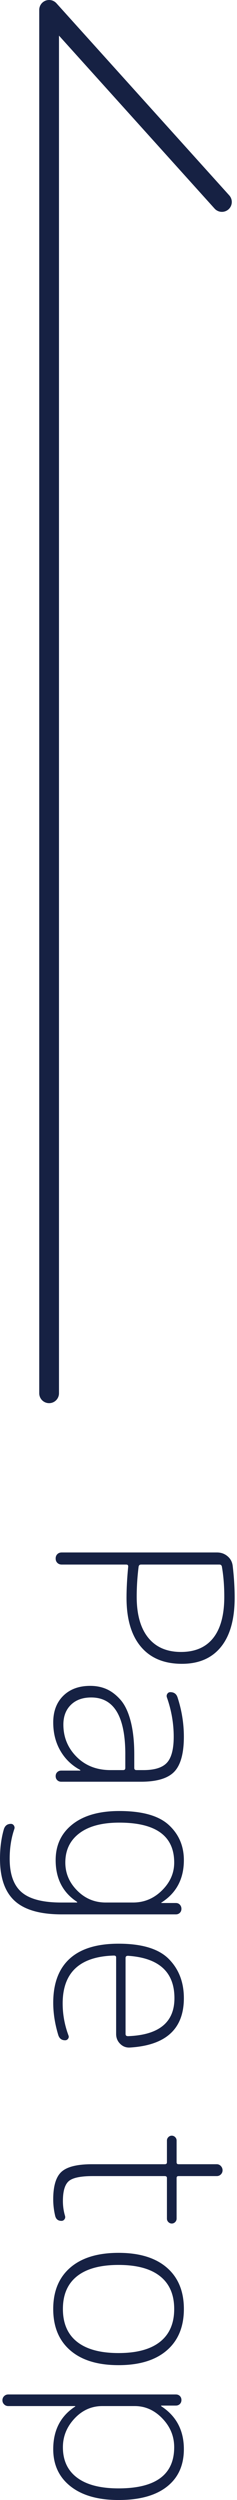 <?xml version="1.0" encoding="utf-8"?>
<!-- Generator: Adobe Illustrator 15.0.0, SVG Export Plug-In  -->
<!DOCTYPE svg PUBLIC "-//W3C//DTD SVG 1.1//EN" "http://www.w3.org/Graphics/SVG/1.1/DTD/svg11.dtd">
<svg version="1.1"
	 xmlns="http://www.w3.org/2000/svg" xmlns:xlink="http://www.w3.org/1999/xlink" xmlns:a="http://ns.adobe.com/AdobeSVGViewerExtensions/3.0/"
	 x="0px" y="0px" width="24px" height="253px" viewBox="0 0 24 253" enable-background="new 0 0 24 253" xml:space="preserve">
<defs>
</defs>
<polyline fill="none" stroke="#162143" stroke-width="2" stroke-linecap="round" stroke-linejoin="round" stroke-miterlimit="10" points="
	4.973,141 4.973,1 22.473,20.441 "/>
<path fill="#162143" d="M5.807,158.161c-0.115-0.115-0.172-0.262-0.172-0.441s0.057-0.327,0.172-0.441
	c0.113-0.114,0.261-0.171,0.44-0.171h15.729c0.408,0,0.763,0.126,1.065,0.38c0.302,0.253,0.478,0.583,0.526,0.992
	c0.131,1.127,0.196,2.196,0.196,3.209c0,2.172-0.462,3.83-1.384,4.974c-0.923,1.144-2.242,1.715-3.957,1.715
	c-1.797,0-3.182-0.575-4.152-1.727c-0.973-1.152-1.458-2.806-1.458-4.962c0-0.931,0.057-1.984,0.171-3.16
	c0-0.131-0.065-0.196-0.195-0.196H6.247C6.067,158.332,5.92,158.274,5.807,158.161z M22.222,158.332h-7.938
	c-0.131,0-0.212,0.065-0.245,0.196c-0.131,1.045-0.196,2.065-0.196,3.063c0,1.797,0.389,3.177,1.164,4.141
	c0.775,0.963,1.883,1.445,3.32,1.445c1.437,0,2.527-0.474,3.271-1.421s1.114-2.336,1.114-4.165c0-1.111-0.082-2.132-0.245-3.063
	C22.434,158.397,22.352,158.332,22.222,158.332z"/>
<path fill="#162143" d="M5.39,174.307c0-1.127,0.339-2.025,1.017-2.695s1.589-1.004,2.732-1.004c0.604,0,1.155,0.11,1.653,0.33
	c0.498,0.221,0.968,0.58,1.409,1.078c0.44,0.498,0.783,1.217,1.028,2.156s0.368,2.062,0.368,3.369v1.371
	c0,0.147,0.073,0.221,0.22,0.221h0.711c1.127,0,1.919-0.249,2.376-0.747c0.458-0.498,0.687-1.376,0.687-2.634
	c0-1.339-0.229-2.662-0.687-3.969c-0.049-0.131-0.036-0.254,0.037-0.367c0.073-0.115,0.176-0.172,0.307-0.172
	c0.375,0,0.62,0.18,0.734,0.539c0.425,1.307,0.638,2.63,0.638,3.969c0,1.683-0.323,2.862-0.968,3.541
	c-0.646,0.677-1.769,1.017-3.369,1.017H6.198c-0.163,0-0.298-0.054-0.404-0.16s-0.159-0.241-0.159-0.404s0.053-0.298,0.159-0.403
	c0.106-0.106,0.241-0.16,0.404-0.16h1.911c0.016,0,0.024-0.008,0.024-0.024c0-0.032-0.009-0.049-0.024-0.049
	c-0.85-0.457-1.516-1.103-1.997-1.936S5.39,175.385,5.39,174.307z M12.69,177.541c0-3.839-1.151-5.758-3.454-5.758
	c-0.866,0-1.552,0.249-2.058,0.747c-0.507,0.498-0.76,1.164-0.76,1.997c0,1.273,0.444,2.359,1.335,3.258s2.037,1.348,3.442,1.348
	h1.274c0.146,0,0.22-0.073,0.22-0.221V177.541z"/>
<path fill="#162143" d="M5.635,188.247c0-1.519,0.567-2.728,1.703-3.626c1.135-0.898,2.715-1.348,4.74-1.348
	c2.319,0,3.989,0.47,5.011,1.409c1.021,0.938,1.531,2.127,1.531,3.564c0,1.878-0.744,3.299-2.229,4.263
	c-0.033,0-0.05,0.017-0.05,0.05c0,0.016,0.009,0.024,0.025,0.024h1.445c0.163,0,0.298,0.057,0.404,0.171
	c0.105,0.114,0.159,0.253,0.159,0.417s-0.054,0.298-0.159,0.404c-0.106,0.105-0.241,0.159-0.404,0.159H6.247
	c-2.172,0-3.756-0.453-4.753-1.36C0.498,191.469,0,190.044,0,188.101c0-1.095,0.131-2.092,0.392-2.989
	c0.114-0.359,0.352-0.539,0.711-0.539c0.131,0,0.232,0.057,0.306,0.172c0.074,0.113,0.086,0.236,0.037,0.367
	c-0.311,0.914-0.466,1.911-0.466,2.989c0,1.567,0.404,2.698,1.213,3.393s2.144,1.041,4.006,1.041h1.593
	c0.016,0,0.024-0.008,0.024-0.024c0-0.032-0.009-0.049-0.024-0.049C6.354,191.514,5.635,190.109,5.635,188.247z M17.64,188.492
	c0-2.695-1.854-4.043-5.562-4.043c-1.748,0-3.096,0.359-4.042,1.078c-0.948,0.719-1.421,1.707-1.421,2.965
	c0,1.078,0.399,2.021,1.2,2.83c0.8,0.809,1.764,1.212,2.891,1.212h2.769c1.127,0,2.103-0.407,2.928-1.225
	C17.228,190.493,17.64,189.554,17.64,188.492z"/>
<path fill="#162143" d="M5.39,202.678c0-1.96,0.556-3.446,1.666-4.459s2.76-1.519,4.949-1.519c2.368,0,4.063,0.515,5.084,1.543
	c1.021,1.029,1.531,2.353,1.531,3.97c0,3.119-1.83,4.785-5.488,4.998c-0.376,0.016-0.698-0.11-0.968-0.38s-0.404-0.601-0.404-0.992
	v-7.742c0-0.131-0.073-0.196-0.221-0.196c-3.463,0.098-5.193,1.715-5.193,4.852c0,1.094,0.195,2.172,0.588,3.233
	c0.049,0.114,0.036,0.225-0.037,0.331c-0.073,0.105-0.176,0.159-0.307,0.159c-0.343,0-0.571-0.172-0.686-0.515
	C5.562,204.834,5.39,203.739,5.39,202.678z M17.664,202.213c0-2.646-1.567-4.076-4.704-4.288c-0.163,0-0.245,0.073-0.245,0.221
	v7.693c0,0.146,0.082,0.22,0.245,0.22C16.097,205.944,17.664,204.662,17.664,202.213z"/>
<path fill="#162143" d="M16.904,216.617c0-0.131,0.05-0.244,0.147-0.343c0.098-0.098,0.212-0.146,0.343-0.146
	s0.245,0.049,0.343,0.146c0.099,0.099,0.147,0.212,0.147,0.343v2.205c0,0.131,0.065,0.196,0.196,0.196h3.871
	c0.163,0,0.302,0.062,0.416,0.184c0.114,0.123,0.172,0.266,0.172,0.429s-0.058,0.303-0.172,0.417s-0.253,0.171-0.416,0.171h-3.871
	c-0.131,0-0.196,0.065-0.196,0.196v4.116c0,0.131-0.049,0.245-0.147,0.344c-0.098,0.097-0.212,0.146-0.343,0.146
	s-0.245-0.05-0.343-0.146c-0.098-0.099-0.147-0.213-0.147-0.344v-4.116c0-0.131-0.073-0.196-0.22-0.196H9.383
	c-1.241,0-2.054,0.176-2.438,0.527c-0.384,0.351-0.575,1.017-0.575,1.996c0,0.523,0.073,1.029,0.22,1.52
	c0.033,0.115,0.013,0.225-0.061,0.331c-0.074,0.105-0.176,0.159-0.307,0.159c-0.343,0-0.556-0.172-0.637-0.515
	c-0.131-0.556-0.196-1.11-0.196-1.666c0-1.356,0.282-2.287,0.846-2.793c0.563-0.507,1.588-0.76,3.074-0.76h7.375
	c0.146,0,0.22-0.065,0.22-0.196V216.617z"/>
<path fill="#162143" d="M7.117,237.858c-1.151-0.996-1.728-2.393-1.728-4.189s0.576-3.193,1.728-4.189s2.78-1.494,4.888-1.494
	c2.106,0,3.736,0.498,4.888,1.494s1.728,2.393,1.728,4.189s-0.576,3.193-1.728,4.189s-2.781,1.495-4.888,1.495
	C9.897,239.354,8.269,238.854,7.117,237.858z M16.206,236.989c0.956-0.76,1.434-1.866,1.434-3.32s-0.478-2.56-1.434-3.319
	c-0.955-0.76-2.355-1.14-4.201-1.14s-3.246,0.38-4.202,1.14c-0.955,0.76-1.433,1.865-1.433,3.319s0.478,2.561,1.433,3.32
	c0.956,0.759,2.356,1.139,4.202,1.139S15.251,237.748,16.206,236.989z"/>
<path fill="#162143" d="M0.416,243.321c-0.114-0.114-0.171-0.253-0.171-0.416s0.057-0.303,0.171-0.417
	c0.114-0.113,0.254-0.171,0.417-0.171h16.979c0.163,0,0.298,0.053,0.404,0.159c0.105,0.107,0.159,0.241,0.159,0.404
	s-0.054,0.298-0.159,0.404c-0.106,0.105-0.241,0.159-0.404,0.159h-1.471c-0.016,0-0.024,0.008-0.024,0.024
	c0,0.033,0.009,0.049,0.024,0.049c1.52,0.996,2.279,2.441,2.279,4.337c0,1.633-0.572,2.898-1.716,3.797
	C15.762,252.55,14.128,253,12.005,253c-2.074,0-3.695-0.463-4.863-1.385c-1.168-0.923-1.752-2.177-1.752-3.761
	c0-1.896,0.727-3.324,2.181-4.288c0.032,0,0.049-0.017,0.049-0.049c0-0.016-0.008-0.024-0.024-0.024H0.833
	C0.67,243.493,0.53,243.436,0.416,243.321z M13.646,243.493h-3.283c-1.095,0-2.033,0.421-2.817,1.262s-1.176,1.809-1.176,2.903
	c0,1.339,0.481,2.368,1.445,3.087c0.963,0.719,2.36,1.078,4.189,1.078c3.757,0,5.635-1.389,5.635-4.165c0-1.111-0.4-2.082-1.2-2.915
	C15.639,243.91,14.708,243.493,13.646,243.493z"/>
</svg>
